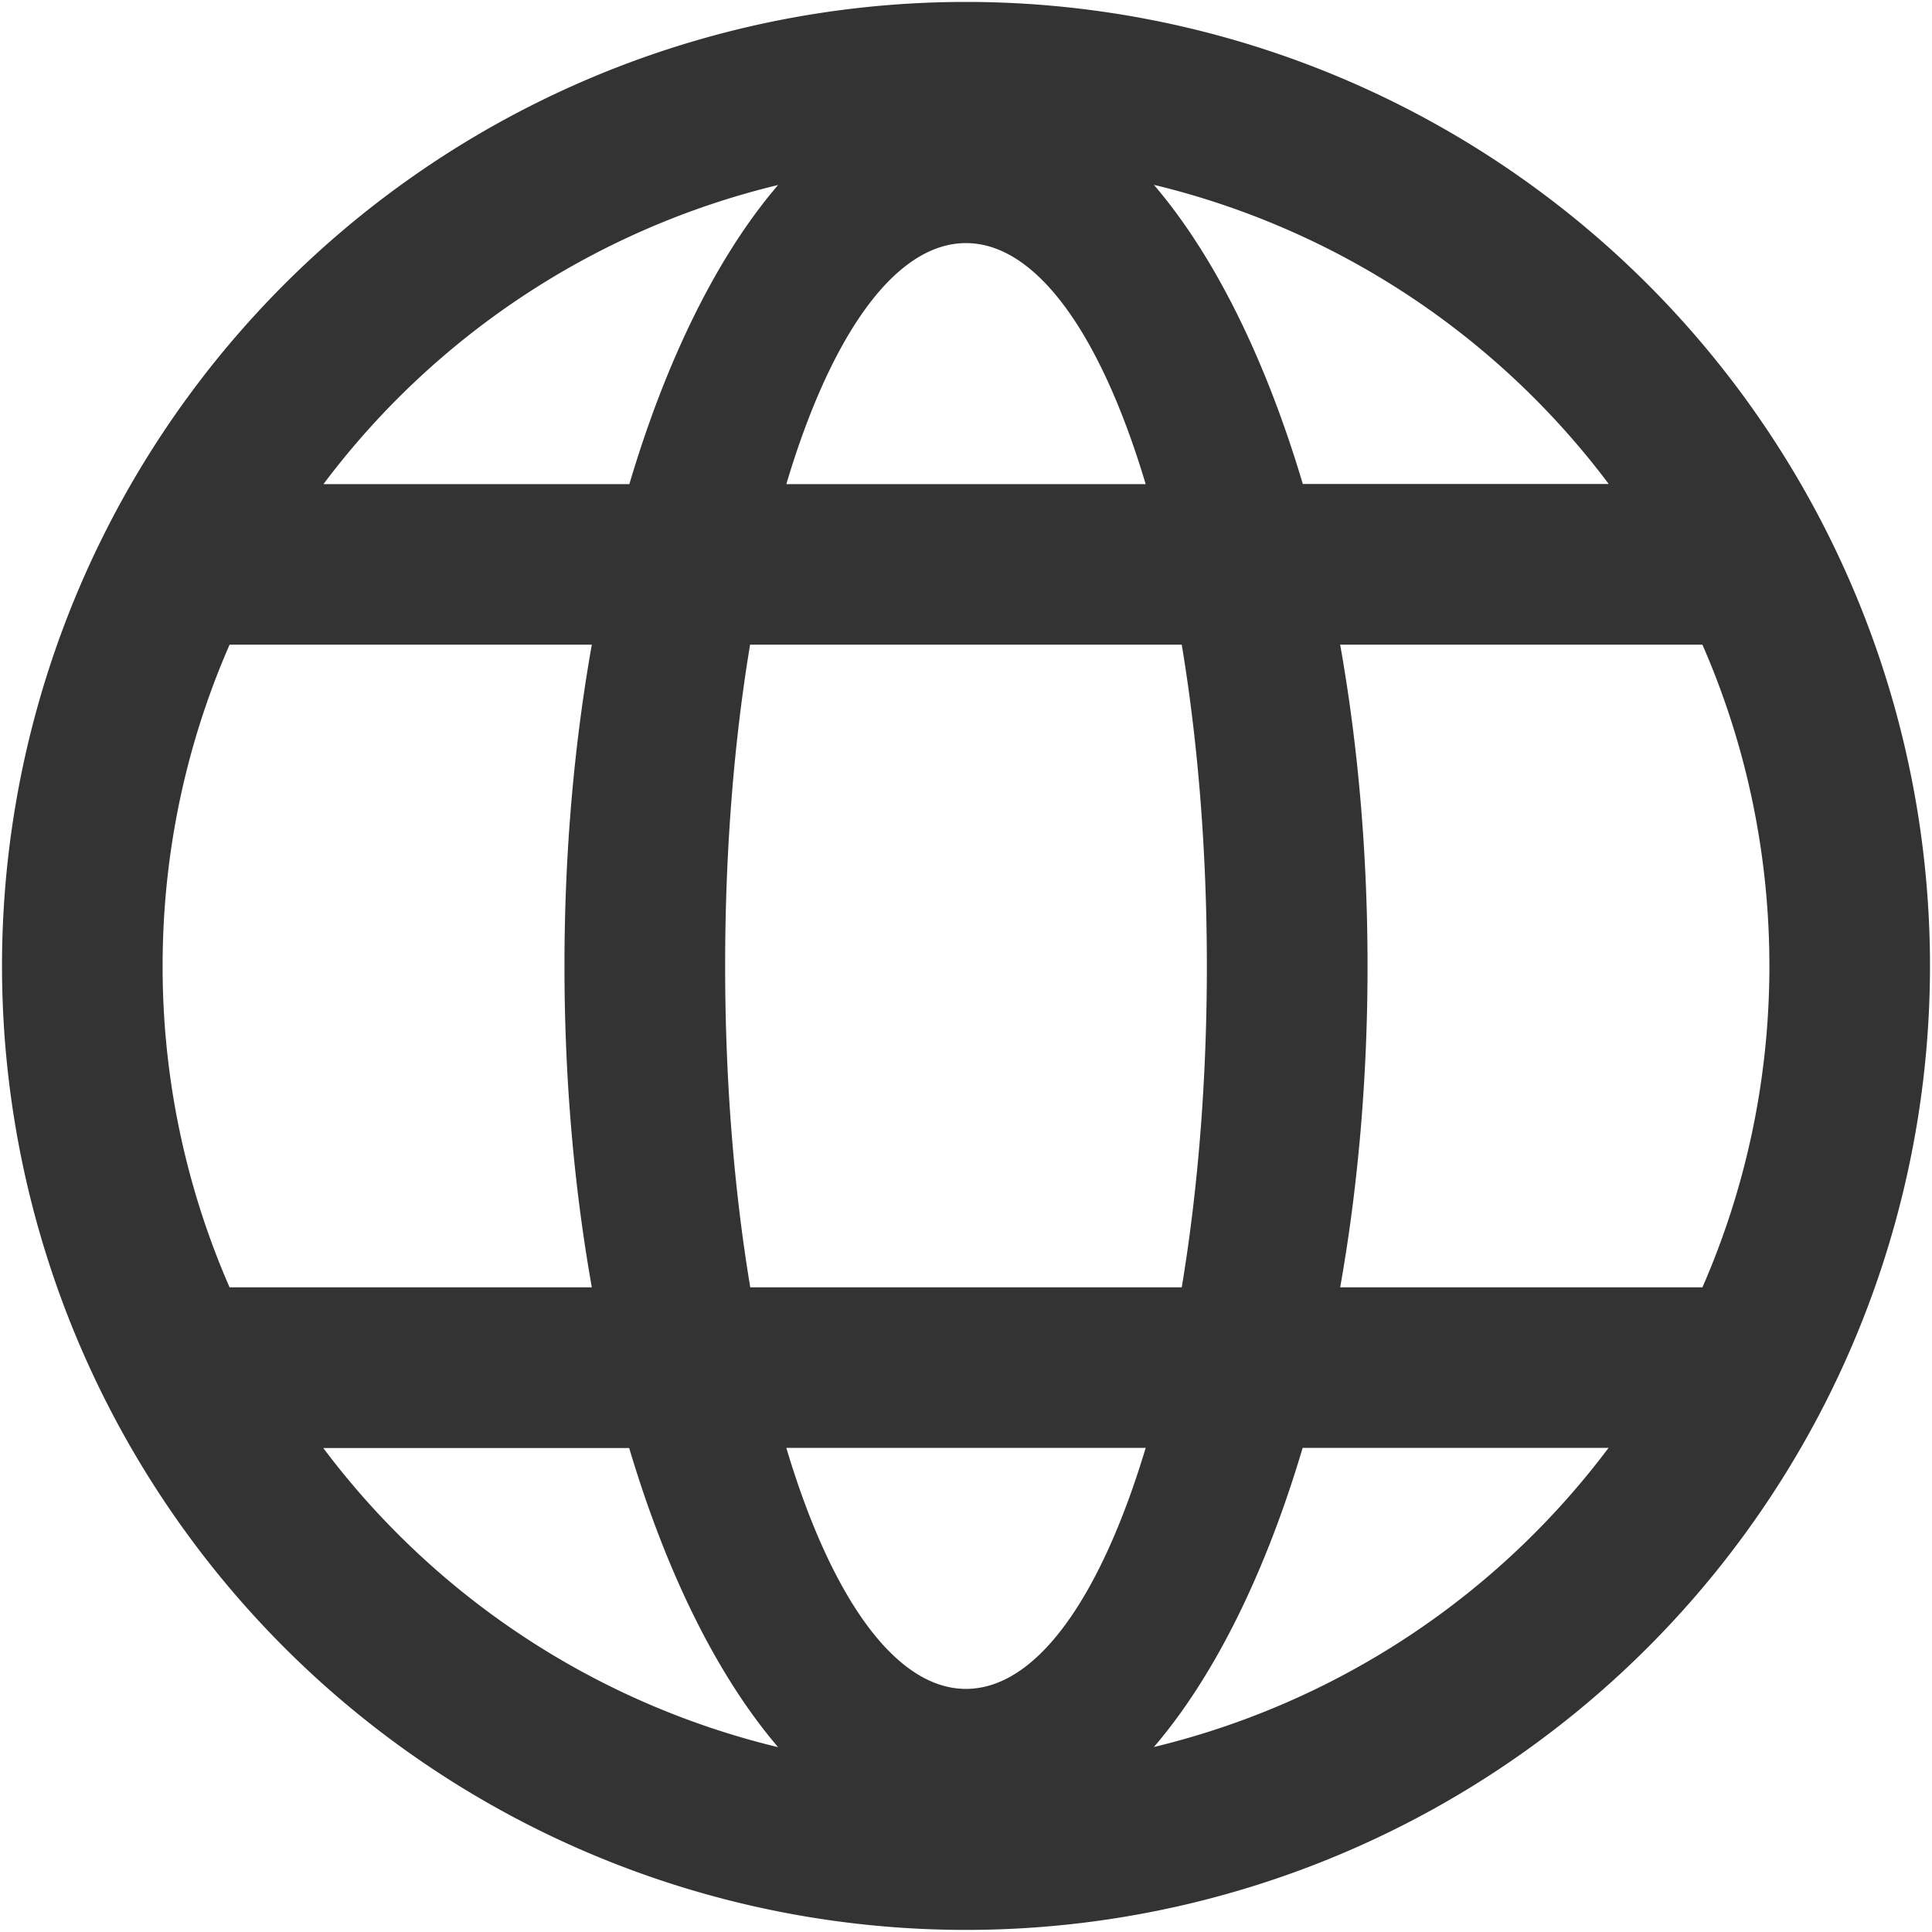 <?xml version="1.0" standalone="no"?><!DOCTYPE svg PUBLIC "-//W3C//DTD SVG 1.1//EN" "http://www.w3.org/Graphics/SVG/1.1/DTD/svg11.dtd"><svg t="1722921631144" class="icon" viewBox="0 0 1024 1024" version="1.1" xmlns="http://www.w3.org/2000/svg" p-id="6241" width="30" height="30" xmlns:xlink="http://www.w3.org/1999/xlink"><path d="M512 1.024a510.891 510.891 0 1 0 0 1021.867A510.891 510.891 0 0 0 512 1.024z m390.315 340.651c22.784 52.139 35.499 109.739 35.499 170.325s-12.715 118.187-35.499 170.325h-192c9.387-52.821 14.507-110.251 14.507-170.325s-5.12-117.504-14.507-170.325h192zM384.341 512c0-61.184 4.693-119.04 13.227-170.325H626.347c8.533 51.285 13.312 109.141 13.312 170.325 0 61.184-4.779 119.04-13.312 170.325H397.653c-8.533-51.285-13.312-109.141-13.312-170.325z m468.309-255.488h-162.133c-19.797-66.475-46.933-121.173-78.933-158.549a426.069 426.069 0 0 1 241.067 158.549zM512 128.853c37.803 0 71.851 49.408 95.232 127.744H416.768C440.149 178.176 474.197 128.853 512 128.853z m-99.584-30.805c-32 37.291-59.136 92.16-78.848 158.549h-162.133a426.069 426.069 0 0 1 240.981-158.549zM121.685 341.675h192c-9.387 52.821-14.507 110.251-14.507 170.325s5.12 117.504 14.507 170.325h-192A424.277 424.277 0 0 1 86.187 512c0-60.587 12.715-118.187 35.499-170.325z m49.664 425.813h162.133c19.797 66.475 46.933 121.173 78.933 158.549a426.069 426.069 0 0 1-241.067-158.549zM512 895.147c-37.803 0-71.851-49.408-95.232-127.744h190.464C583.68 845.824 549.803 895.147 512 895.147z m99.584 30.805c32-37.291 59.136-92.16 78.848-158.549h162.133a426.069 426.069 0 0 1-240.981 158.549z" fill="#333333" p-id="6242"></path></svg>
